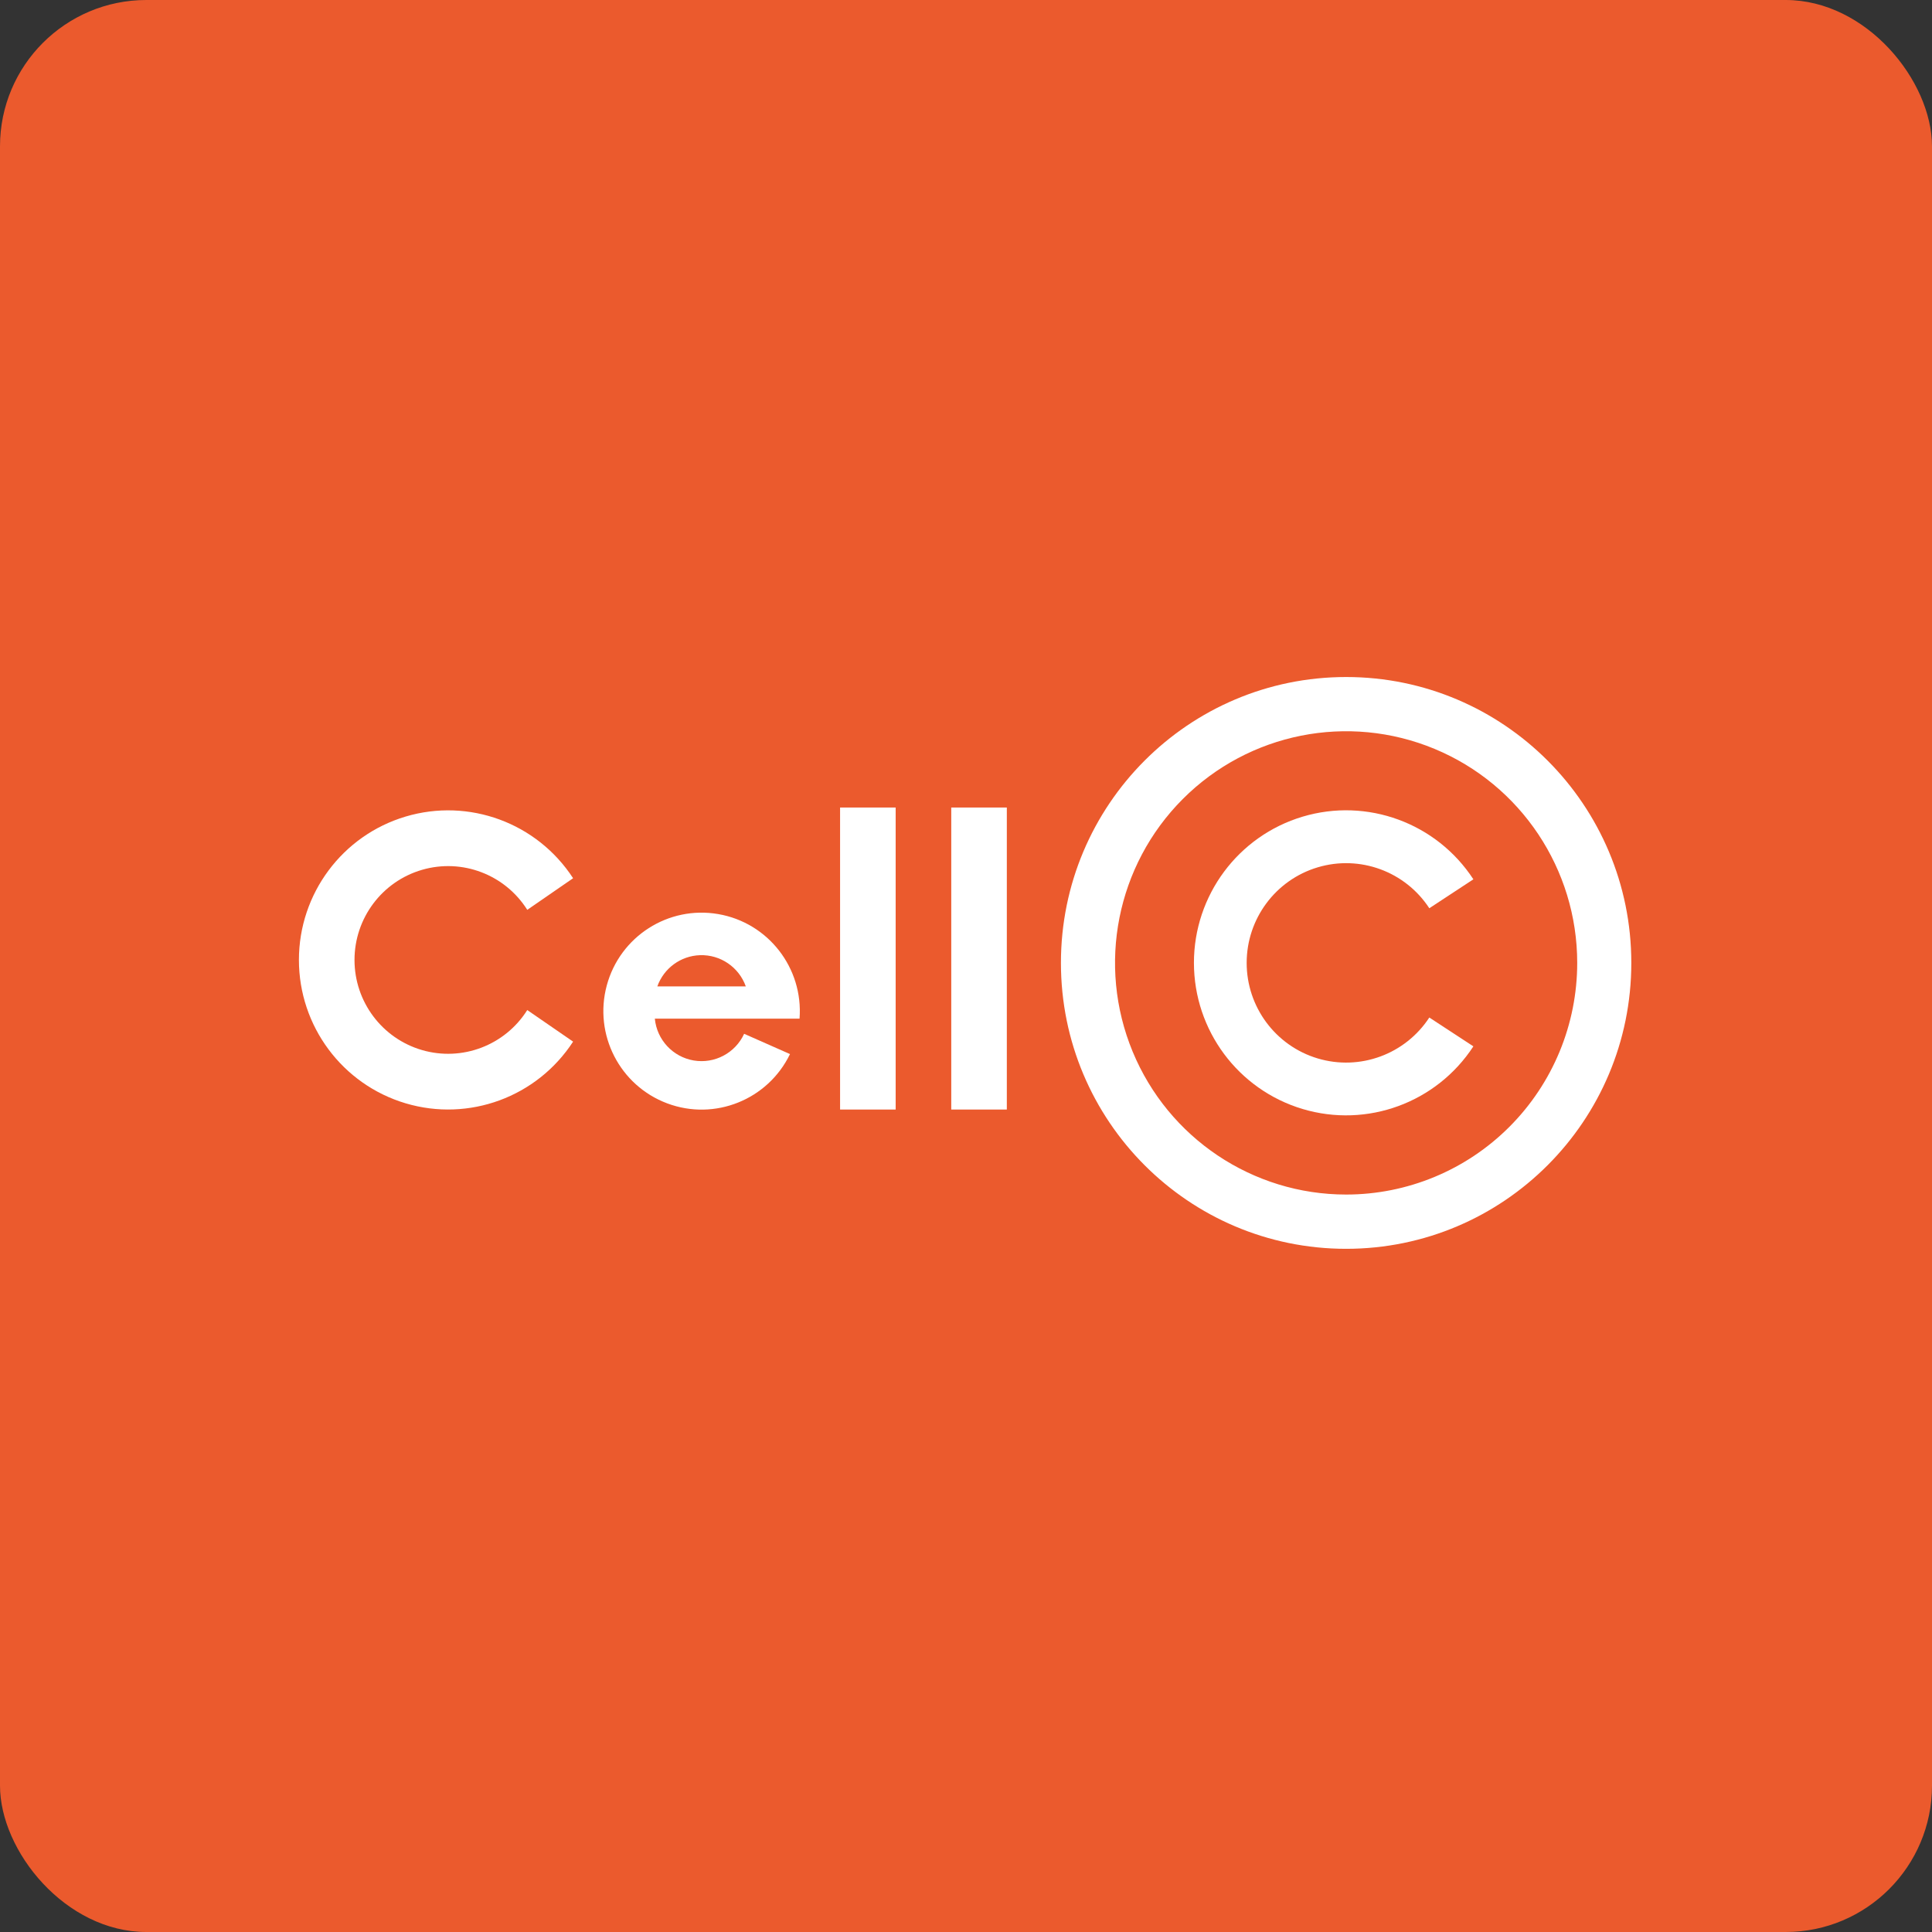 <?xml version="1.0" encoding="UTF-8"?>
<svg width="132px" height="132px" viewBox="0 0 132 132" version="1.1" xmlns="http://www.w3.org/2000/svg" xmlns:xlink="http://www.w3.org/1999/xlink">
    <rect x="0" y="0" width="132" height="132" fill="#333333" stroke="none"/>
    <!-- Generator: Sketch 64 (93537) - https://sketch.com -->
    <title>Group 11</title>
    <desc>Created with Sketch.</desc>
    <g id="Web-1440-V2" stroke="none" stroke-width="1" fill="none" fill-rule="evenodd">
        <g id="02---Web---Buy-prepaid---opt-2" transform="translate(-809, -258)">
            <g id="Group-14" transform="translate(368, 250)">
                <g id="Group-11" transform="translate(441, 8)">
                    <g id="Group-10">
                        <rect id="Rectangle-Copy" fill="#EB5A2D" x="0" y="0" width="132" height="132" rx="10"></rect>
                        <g id="CellC" transform="translate(20.308, 46.256)" fill="#FFFFFF">
                            <g transform="translate(0, 0)">
                                <path d="M71.663,0 C60.902,0 52.178,8.745 52.178,19.533 C52.178,30.321 60.902,39.067 71.663,39.067 C82.424,39.067 91.148,30.321 91.148,19.533 C91.148,8.745 82.424,0 71.663,0 Z M71.663,35.359 C65.277,35.359 59.52,31.503 57.076,25.589 C54.633,19.674 55.984,12.867 60.499,8.34 C65.015,3.814 71.806,2.46 77.706,4.91 C83.606,7.36 87.452,13.132 87.452,19.533 C87.452,23.731 85.788,27.756 82.827,30.724 C79.866,33.693 75.85,35.359 71.663,35.359 Z" id="Shape" fill-rule="nonzero"></path>
                                <path d="M77.347,23.264 C75.701,25.783 72.599,26.92 69.72,26.059 C66.841,25.197 64.868,22.543 64.868,19.531 C64.868,16.519 66.841,13.864 69.72,13.003 C72.599,12.142 75.701,13.278 77.347,15.798 L80.358,13.821 C77.841,9.965 73.096,8.224 68.69,9.541 C64.285,10.858 61.265,14.919 61.265,19.527 C61.265,24.136 64.285,28.197 68.69,29.514 C73.096,30.83 77.841,29.09 80.358,25.234 L77.347,23.264 Z" id="Path" fill-rule="nonzero"></path>
                                <path d="M34.32,23.34 C34.583,19.878 32.176,16.784 28.763,16.197 C25.35,15.609 22.051,17.722 21.148,21.074 C20.245,24.425 22.035,27.915 25.279,29.13 C28.523,30.345 32.156,28.886 33.667,25.762 L30.534,24.376 C29.928,25.694 28.515,26.441 27.087,26.199 C25.66,25.956 24.571,24.785 24.432,23.34 M27.516,19.005 C28.911,18.958 30.177,19.82 30.648,21.138 L24.603,21.138 C25.046,19.895 26.2,19.05 27.516,19.005 L27.516,19.005 Z" id="Shape" fill-rule="nonzero"></path>
                                <path d="M15.716,22.754 C14.196,25.168 11.266,26.283 8.531,25.489 C5.796,24.696 3.913,22.185 3.913,19.331 C3.913,16.476 5.796,13.965 8.531,13.172 C11.266,12.378 14.196,13.493 15.716,15.907 L18.848,13.747 C16.384,9.959 11.729,8.245 7.404,9.534 C3.08,10.822 0.115,14.807 0.115,19.329 C0.115,23.852 3.08,27.837 7.404,29.125 C11.729,30.414 16.384,28.7 18.848,24.911 L15.716,22.754 Z" id="Path" fill-rule="nonzero"></path>
                                <rect id="Rectangle" fill-rule="nonzero" x="37.089" y="8.916" width="3.797" height="20.635"></rect>
                                <rect id="Rectangle" fill-rule="nonzero" x="44.684" y="8.916" width="3.797" height="20.635"></rect>
                            </g>
                        </g>
                    </g>
                </g>
            </g>
        </g>
    </g>
</svg>